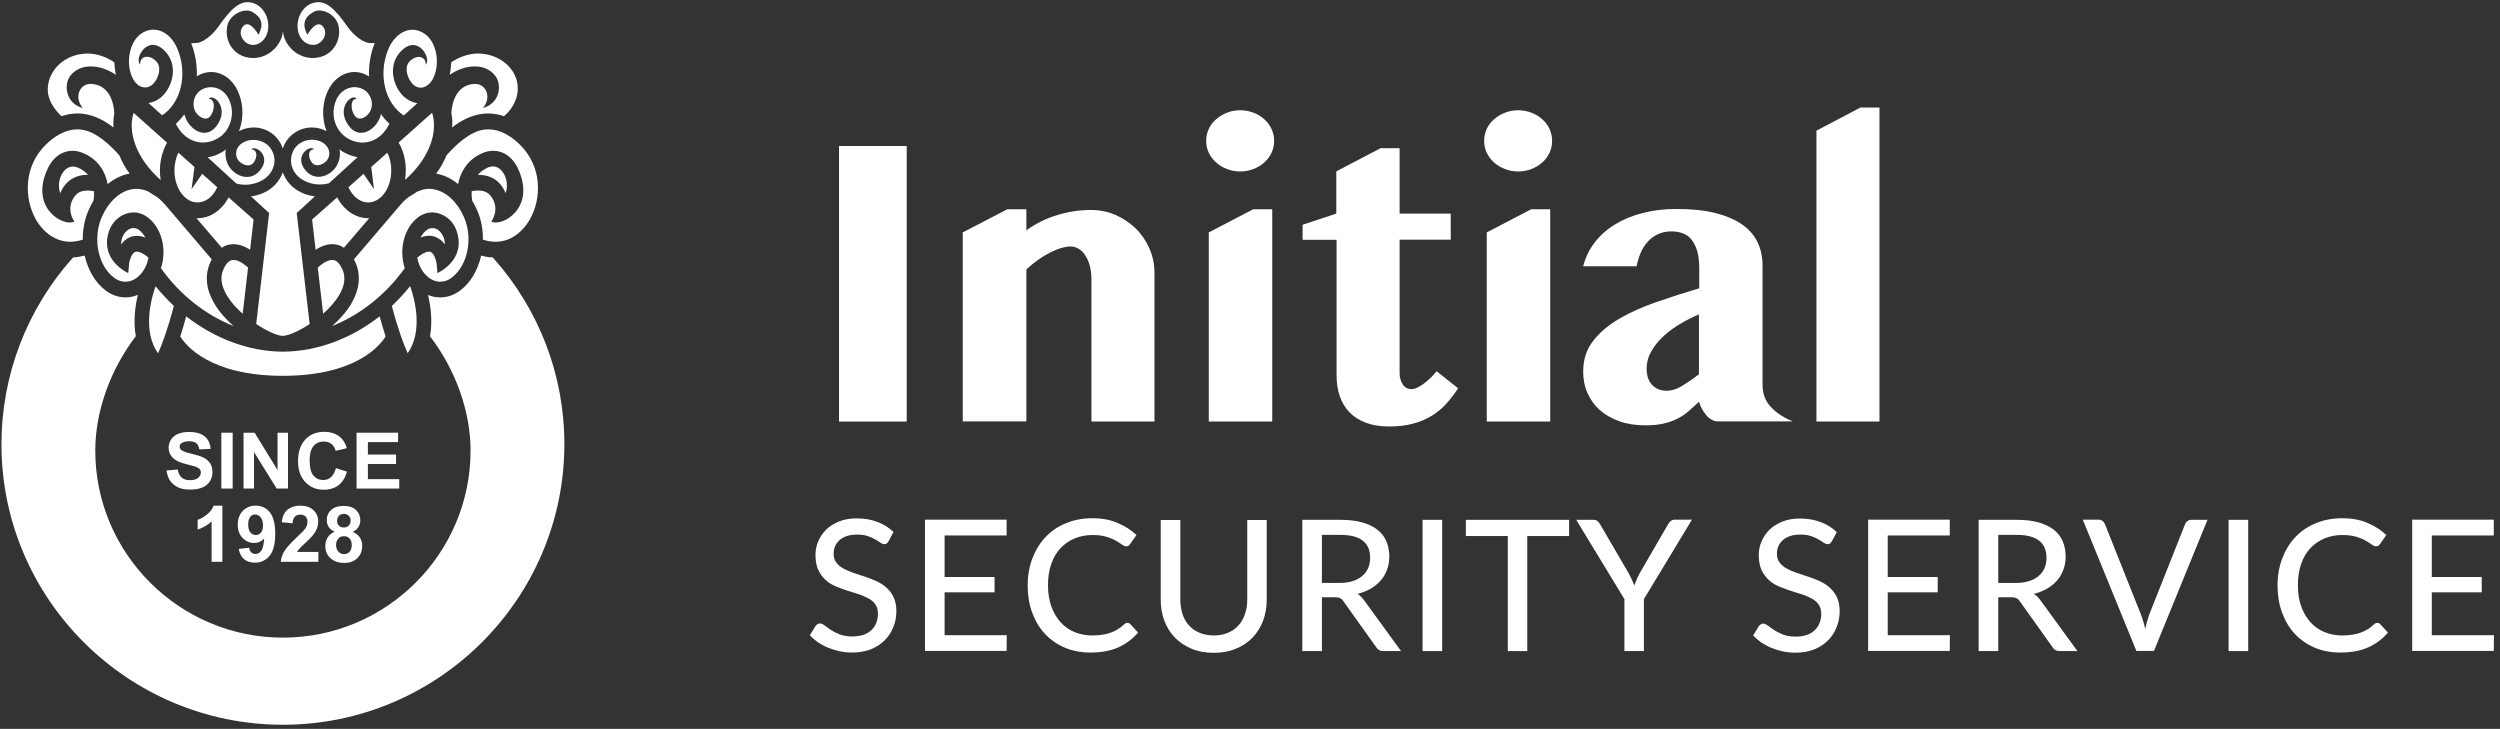 <svg width="343" height="100" viewBox="0 0 343 100" fill="none" xmlns="http://www.w3.org/2000/svg">
<rect x="0" y="0" width="343" height="100" fill="#333333" stroke="none"/>
<path d="M22.856 64.549L24.37 64.409C24.47 64.906 24.649 65.283 24.928 65.522C25.207 65.76 25.586 65.879 26.044 65.879C26.542 65.879 26.921 65.78 27.18 65.561C27.439 65.343 27.558 65.105 27.558 64.826C27.558 64.648 27.499 64.489 27.399 64.37C27.299 64.251 27.1 64.132 26.841 64.032C26.662 63.973 26.243 63.854 25.606 63.695C24.769 63.496 24.191 63.238 23.852 62.94C23.374 62.523 23.135 62.007 23.135 61.391C23.135 60.994 23.255 60.637 23.474 60.299C23.693 59.962 24.012 59.704 24.43 59.525C24.849 59.346 25.347 59.267 25.945 59.267C26.901 59.267 27.638 59.485 28.116 59.902C28.595 60.319 28.854 60.895 28.893 61.59L27.339 61.65C27.279 61.252 27.14 60.974 26.921 60.796C26.702 60.617 26.383 60.538 25.945 60.538C25.486 60.538 25.147 60.637 24.888 60.816C24.729 60.935 24.649 61.094 24.649 61.292C24.649 61.471 24.729 61.63 24.888 61.749C25.088 61.908 25.566 62.086 26.323 62.265C27.08 62.444 27.638 62.623 27.997 62.821C28.355 63.02 28.634 63.278 28.854 63.595C29.053 63.933 29.152 64.33 29.152 64.807C29.152 65.243 29.033 65.66 28.794 66.038C28.555 66.415 28.196 66.713 27.758 66.891C27.319 67.07 26.761 67.169 26.084 67.169C25.108 67.169 24.37 66.951 23.852 66.494C23.274 66.058 22.956 65.402 22.856 64.549Z" fill="white"/>
<path d="M30.368 67.031V59.367H31.922V67.031H30.368Z" fill="white"/>
<path d="M33.416 67.031V59.367H34.931L38.079 64.49V59.367H39.514V67.031H37.96L34.851 62.027V67.031H33.416Z" fill="white"/>
<path d="M46.09 64.231L47.604 64.708C47.365 65.542 46.986 66.157 46.449 66.574C45.91 66.972 45.233 67.19 44.396 67.19C43.38 67.19 42.543 66.832 41.886 66.138C41.228 65.443 40.889 64.49 40.889 63.278C40.889 62.008 41.228 61.015 41.886 60.3C42.543 59.585 43.42 59.248 44.496 59.248C45.432 59.248 46.209 59.526 46.787 60.081C47.146 60.419 47.405 60.876 47.584 61.491L46.05 61.849C45.95 61.452 45.771 61.134 45.472 60.916C45.193 60.677 44.834 60.578 44.416 60.578C43.838 60.578 43.38 60.776 43.021 61.193C42.663 61.61 42.483 62.266 42.483 63.179C42.483 64.152 42.663 64.847 43.001 65.244C43.36 65.661 43.798 65.86 44.356 65.86C44.775 65.86 45.133 65.721 45.412 65.462C45.691 65.204 45.95 64.787 46.09 64.231Z" fill="white"/>
<path d="M48.919 67.031V59.367H54.618V60.657H50.473V62.365H54.339V63.656H50.473V65.74H54.777V67.031H48.919Z" fill="white"/>
<path d="M30.508 77.078H29.033V71.538C28.495 72.035 27.857 72.412 27.12 72.65V71.32C27.499 71.201 27.917 70.963 28.375 70.605C28.834 70.248 29.133 69.851 29.312 69.374H30.508V77.078Z" fill="white"/>
<path d="M32.759 75.311L34.194 75.152C34.234 75.45 34.313 75.648 34.473 75.787C34.632 75.926 34.812 76.006 35.051 76.006C35.349 76.006 35.608 75.867 35.828 75.589C36.047 75.311 36.186 74.735 36.246 73.861C35.868 74.298 35.409 74.497 34.851 74.497C34.254 74.497 33.716 74.258 33.277 73.802C32.839 73.345 32.62 72.73 32.62 71.975C32.62 71.201 32.859 70.565 33.317 70.089C33.775 69.612 34.373 69.374 35.09 69.374C35.868 69.374 36.505 69.672 37.003 70.267C37.502 70.863 37.761 71.856 37.761 73.226C37.761 74.636 37.502 75.648 36.983 76.264C36.465 76.879 35.788 77.197 34.951 77.197C34.353 77.197 33.855 77.038 33.496 76.721C33.098 76.403 32.859 75.926 32.759 75.311ZM36.087 72.094C36.087 71.618 35.987 71.26 35.768 70.982C35.549 70.724 35.29 70.585 35.011 70.585C34.732 70.585 34.513 70.684 34.333 70.903C34.154 71.121 34.054 71.459 34.054 71.955C34.054 72.452 34.154 72.809 34.353 73.047C34.552 73.286 34.792 73.405 35.09 73.405C35.369 73.405 35.608 73.286 35.808 73.067C35.987 72.849 36.087 72.531 36.087 72.094Z" fill="white"/>
<path d="M43.679 75.708V77.078H38.518C38.578 76.562 38.737 76.065 39.016 75.609C39.295 75.152 39.853 74.537 40.67 73.762C41.328 73.147 41.746 72.73 41.886 72.511C42.085 72.213 42.184 71.916 42.184 71.618C42.184 71.3 42.105 71.042 41.925 70.863C41.746 70.684 41.507 70.605 41.188 70.605C40.889 70.605 40.63 70.704 40.451 70.883C40.272 71.062 40.172 71.379 40.132 71.796L38.657 71.657C38.737 70.843 39.016 70.267 39.474 69.91C39.933 69.553 40.511 69.374 41.208 69.374C41.965 69.374 42.563 69.573 43.001 69.99C43.44 70.406 43.659 70.903 43.659 71.518C43.659 71.856 43.599 72.194 43.48 72.511C43.36 72.829 43.161 73.147 42.882 73.484C42.703 73.703 42.384 74.04 41.925 74.457C41.467 74.874 41.168 75.172 41.049 75.311C40.929 75.45 40.83 75.589 40.75 75.728H43.679V75.708Z" fill="white"/>
<path d="M45.93 72.948C45.551 72.789 45.272 72.571 45.093 72.293C44.914 72.015 44.834 71.697 44.834 71.379C44.834 70.804 45.033 70.327 45.432 69.97C45.83 69.592 46.408 69.414 47.145 69.414C47.883 69.414 48.441 69.592 48.839 69.97C49.238 70.347 49.437 70.823 49.437 71.379C49.437 71.737 49.337 72.055 49.158 72.332C48.979 72.611 48.72 72.829 48.381 72.968C48.799 73.147 49.138 73.385 49.357 73.722C49.576 74.06 49.696 74.437 49.696 74.854C49.696 75.569 49.477 76.145 49.019 76.582C48.56 77.019 47.962 77.237 47.205 77.237C46.508 77.237 45.93 77.058 45.452 76.681C44.894 76.244 44.635 75.648 44.635 74.894C44.635 74.477 44.734 74.1 44.954 73.742C45.173 73.385 45.492 73.127 45.93 72.948ZM46.109 74.735C46.109 75.132 46.209 75.45 46.428 75.688C46.627 75.907 46.886 76.026 47.205 76.026C47.504 76.026 47.763 75.926 47.962 75.708C48.162 75.49 48.261 75.172 48.261 74.755C48.261 74.397 48.162 74.1 47.962 73.881C47.763 73.663 47.504 73.564 47.185 73.564C46.827 73.564 46.548 73.683 46.388 73.941C46.189 74.179 46.109 74.457 46.109 74.735ZM46.249 71.459C46.249 71.757 46.328 71.975 46.508 72.134C46.667 72.293 46.886 72.372 47.165 72.372C47.444 72.372 47.663 72.293 47.843 72.114C48.002 71.955 48.102 71.717 48.102 71.419C48.102 71.141 48.022 70.923 47.843 70.764C47.683 70.605 47.464 70.506 47.185 70.506C46.906 70.506 46.667 70.585 46.508 70.764C46.328 70.963 46.249 71.181 46.249 71.459Z" fill="white"/>
<path d="M38.817 99.436C17.536 99.436 0.2 82.181 0.2 60.955C0.2 51.464 3.687 42.39 10.024 35.321C10.542 35.301 11.08 35.202 11.618 35.063C12.056 37.009 13.033 38.756 14.487 39.849C15.324 40.484 16.261 40.802 17.217 40.802C17.616 40.802 18.014 40.742 18.393 40.643C18.572 40.583 18.731 40.524 18.911 40.464C18.532 42.053 18.273 44.098 18.632 46.123C15.105 50.769 13.072 56.468 13.072 61.829C13.072 75.966 24.629 87.483 38.817 87.483C53.004 87.483 64.561 75.966 64.561 61.829C64.561 56.488 62.548 50.789 59.002 46.143C59.36 44.098 59.101 42.053 58.723 40.464C58.882 40.543 59.061 40.603 59.241 40.643C59.639 40.762 60.038 40.802 60.416 40.802C61.373 40.802 62.309 40.484 63.146 39.849C64.601 38.756 65.577 37.009 66.016 35.063C66.553 35.222 67.072 35.301 67.61 35.321C73.946 42.39 77.433 51.444 77.433 60.955C77.413 82.161 60.097 99.436 38.817 99.436Z" fill="white"/>
<path d="M11.358 14.81C10.103 13.361 10.94 11.494 12.415 11.514C15.682 11.574 15.682 15.585 15.682 15.585C15.583 16.081 15.523 16.736 15.563 17.491C14.447 16.617 13.072 15.843 11.478 15.624C10.462 15.485 9.446 15.604 8.449 15.942C8.449 15.942 6.457 14.294 6.556 12.11C6.676 9.489 9.027 7.344 12.036 7.344C13.311 7.344 14.706 7.861 15.682 8.556C15.682 8.556 15.742 9.568 15.902 10.263C13.55 8.675 10.801 8.695 9.545 10.541C8.768 11.752 9.047 14.234 11.358 14.81Z" fill="white"/>
<path d="M11.219 17.789C13.152 18.047 15.125 19.893 16.38 21.323C16.719 22.157 17.177 23.011 17.795 23.825C17.775 23.825 17.775 23.825 17.755 23.825C16.699 24.003 15.683 24.52 14.766 25.255C14.467 23.646 13.571 21.958 11.518 21.045C9.526 20.151 7.553 20.985 6.557 23.11C3.966 28.57 8.768 31.172 10.203 30.397C9.167 28.809 9.765 27.339 10.522 26.625C11.1 26.088 12.036 26.088 12.893 26.227C12.933 26.783 12.873 27.26 12.833 27.518C12.574 27.935 12.355 28.372 12.156 28.828C11.598 30.099 11.339 31.509 11.359 32.879C8.33 33.892 6.039 32.105 4.883 30.04C3.349 27.26 3.149 22.852 6.377 19.754C7.971 18.245 9.605 17.57 11.219 17.789Z" fill="white"/>
<path d="M61.931 15.585C61.931 15.585 61.931 11.574 65.198 11.514C66.673 11.494 67.51 13.361 66.254 14.81C68.566 14.215 68.845 11.733 68.048 10.541C66.792 8.695 64.043 8.675 61.691 10.263C61.871 9.568 61.911 8.556 61.911 8.556C62.907 7.861 64.282 7.344 65.557 7.344C68.586 7.344 71.037 9.489 71.037 12.11C71.037 14.512 69.144 15.942 69.144 15.942C68.147 15.604 67.151 15.485 66.115 15.624C64.521 15.843 63.126 16.617 62.03 17.491C62.09 16.736 62.05 16.081 61.931 15.585Z" fill="white"/>
<path d="M66.414 17.789C68.028 17.57 69.662 18.245 71.236 19.754C74.464 22.852 74.285 27.26 72.731 30.04C71.575 32.125 69.283 33.892 66.254 32.879C66.275 31.489 66.015 30.099 65.457 28.828C65.258 28.372 65.019 27.935 64.78 27.518C64.74 27.26 64.68 26.783 64.72 26.227C65.557 26.069 66.514 26.088 67.091 26.625C67.849 27.339 68.446 28.809 67.41 30.397C68.825 31.172 73.627 28.57 71.057 23.11C70.06 20.985 68.088 20.151 66.095 21.045C64.043 21.978 63.166 23.666 62.847 25.255C61.931 24.5 60.914 24.003 59.858 23.825H59.838C60.456 23.011 60.914 22.157 61.253 21.323C62.508 19.893 64.481 18.027 66.414 17.789Z" fill="white"/>
<path d="M65.557 23.984C65.876 23.626 66.294 23.289 66.832 23.031C67.131 22.892 67.39 22.832 67.629 22.832C68.586 22.832 69.084 23.726 69.243 24.063C69.582 24.798 69.662 25.711 69.363 26.505C69.164 25.969 68.845 25.433 68.367 24.977C67.649 24.321 66.713 23.984 65.557 23.984Z" fill="white"/>
<path d="M22.039 24.698C18.552 21.601 17.516 17.987 18.333 15.485L22.916 19.576C22.298 20.688 21.939 22.018 21.939 23.408C21.939 23.845 21.979 24.262 22.039 24.698Z" fill="white"/>
<path d="M18.093 25.969C18.851 25.83 19.628 25.949 20.365 26.287C20.724 26.545 21.122 26.783 21.541 27.022C21.899 27.3 22.258 27.637 22.597 28.014L29.053 35.58C28.973 35.718 28.893 35.877 28.834 36.036C28.076 37.764 28.256 39.69 29.392 41.616C30.049 42.747 30.986 43.8 32.042 44.733C28.196 43.204 24.669 40.444 22.079 36.791C22.936 34.249 22.198 31.271 20.265 29.821C19.428 29.186 18.432 28.987 17.476 29.265C16.44 29.563 15.463 30.357 15.005 31.569C13.511 35.679 17.595 37.466 17.595 37.466L17.715 36.155C17.775 35.718 18.054 34.765 18.532 34.567C18.91 34.408 19.568 34.686 20.365 35.341C20.305 35.718 20.206 36.096 20.046 36.433C19.568 37.525 18.771 38.3 17.874 38.558C17.097 38.776 16.32 38.617 15.623 38.081C13.431 36.413 12.694 32.681 13.969 29.762C14.885 27.677 16.44 26.247 18.093 25.969Z" fill="white"/>
<path d="M27.738 23.845L29.81 25.691C29.232 26.982 28.216 27.776 27.1 27.776C25.347 27.776 23.932 25.81 23.932 23.388C23.932 22.514 24.131 21.66 24.47 20.946L26.682 22.912L26.283 25.949L27.738 23.845Z" fill="white"/>
<path d="M38.817 48.248C38.817 48.248 38.837 48.248 38.817 48.248C43.479 48.228 48.142 46.48 52.087 43.403C52.366 44.435 52.645 45.349 52.904 46.163C52.167 47.354 48.879 51.563 38.817 51.563C28.774 51.563 25.466 47.354 24.729 46.163C24.988 45.368 25.267 44.455 25.546 43.403C29.471 46.46 34.154 48.228 38.797 48.248H38.817Z" fill="white"/>
<path d="M50.932 22.912L53.143 20.946C53.502 21.66 53.681 22.514 53.681 23.388C53.681 25.81 52.267 27.776 50.513 27.776C49.397 27.776 48.381 26.962 47.803 25.691L49.876 23.845L51.31 25.949L50.932 22.912Z" fill="white"/>
<path d="M50.513 29.94C50.553 29.94 50.593 29.94 50.653 29.94L47.186 33.991C46.787 33.713 46.389 33.594 46.05 33.534C45.053 33.376 44.077 33.773 43.3 34.269L42.822 30.119L46.249 27.081C47.206 28.848 48.78 29.94 50.513 29.94Z" fill="white"/>
<path d="M46.548 40.464C46.01 41.377 45.213 42.251 44.336 43.045L43.599 36.711C44.176 36.175 45.053 35.56 45.771 35.679C46.229 35.758 46.627 36.195 46.986 36.969C47.444 38.022 47.305 39.154 46.548 40.464Z" fill="white"/>
<path d="M31.085 40.464C30.328 39.154 30.189 38.002 30.647 36.969C30.986 36.195 31.404 35.758 31.863 35.679C32.58 35.56 33.457 36.195 34.035 36.711L33.297 43.045C32.401 42.271 31.623 41.377 31.085 40.464Z" fill="white"/>
<path d="M34.314 34.269C33.536 33.773 32.58 33.376 31.564 33.534C31.225 33.594 30.827 33.713 30.428 33.991L26.961 29.94C27.001 29.94 27.041 29.94 27.1 29.94C28.854 29.94 30.428 28.848 31.365 27.081L34.792 30.119L34.314 34.269Z" fill="white"/>
<path d="M23.852 41.973C22.995 45.269 22.198 47.334 21.68 48.486C19.548 45.428 20.704 41.08 21.342 39.273C22.119 40.226 22.976 41.139 23.852 41.973Z" fill="white"/>
<path d="M19.947 32.601C19.19 32.303 18.472 32.283 17.835 32.541C17.317 32.76 16.918 33.117 16.619 33.534C16.619 33.177 16.679 32.819 16.818 32.482C17.077 31.886 17.516 31.469 17.994 31.33C18.114 31.291 18.213 31.291 18.333 31.291C18.612 31.291 18.891 31.39 19.13 31.588C19.449 31.847 19.728 32.184 19.947 32.601Z" fill="white"/>
<path d="M53.761 41.973C54.658 41.139 55.495 40.226 56.272 39.253C56.91 41.06 58.065 45.408 55.933 48.466C55.415 47.314 54.618 45.249 53.761 41.973Z" fill="white"/>
<path d="M57.567 36.433C57.408 36.076 57.308 35.718 57.248 35.341C58.045 34.686 58.703 34.408 59.082 34.567C59.56 34.765 59.839 35.718 59.898 36.155L60.018 37.466C60.018 37.466 64.103 35.679 62.608 31.569C62.17 30.357 61.194 29.563 60.138 29.265C59.181 28.987 58.185 29.186 57.348 29.821C55.435 31.271 54.698 34.249 55.535 36.791C52.924 40.444 49.398 43.204 45.572 44.733C46.628 43.8 47.564 42.747 48.222 41.616C49.338 39.69 49.537 37.744 48.78 36.036C48.7 35.877 48.64 35.718 48.561 35.58L55.017 28.014C55.355 27.617 55.714 27.3 56.073 27.022C56.491 26.783 56.89 26.545 57.248 26.287C58.006 25.949 58.763 25.83 59.52 25.969C61.174 26.267 62.728 27.677 63.645 29.762C64.94 32.681 64.183 36.413 61.991 38.081C61.293 38.617 60.516 38.776 59.739 38.558C58.842 38.3 58.045 37.525 57.567 36.433Z" fill="white"/>
<path d="M57.687 32.601C57.906 32.204 58.165 31.847 58.504 31.588C58.763 31.39 59.041 31.291 59.32 31.291C59.44 31.291 59.54 31.311 59.659 31.33C60.137 31.469 60.556 31.886 60.835 32.482C60.974 32.8 61.034 33.177 61.034 33.534C60.735 33.117 60.337 32.76 59.819 32.541C59.161 32.264 58.444 32.283 57.687 32.601Z" fill="white"/>
<path d="M54.698 19.556L59.281 15.466C60.098 17.967 59.062 21.601 55.575 24.679C55.634 24.262 55.674 23.825 55.674 23.388C55.694 21.998 55.335 20.668 54.698 19.556Z" fill="white"/>
<path d="M59.579 10.422C59.281 11.197 58.762 11.752 58.165 11.951C57.706 12.11 57.248 12.03 56.83 11.713C56.032 11.137 55.335 9.35 56.172 8.456C57.228 7.325 58.523 7.801 58.384 8.873C59.281 8.159 57.348 4.485 54.937 7.106C52.984 9.211 54.14 12.388 55.734 13.52C56.212 13.857 56.73 14.076 57.268 14.155C56.67 14.691 56.053 15.247 55.395 15.843C52.844 14.175 51.868 10.303 53.223 6.888C53.741 5.538 54.658 4.585 55.714 4.227C56.59 3.929 57.507 4.088 58.324 4.684C59.798 5.736 60.376 8.357 59.579 10.422Z" fill="white"/>
<path d="M22.238 15.823C21.581 15.227 20.963 14.652 20.365 14.135C20.903 14.056 21.422 13.857 21.9 13.5C23.494 12.368 24.649 9.191 22.697 7.086C20.286 4.465 18.333 8.139 19.25 8.854C19.11 7.781 20.385 7.305 21.461 8.437C22.298 9.31 21.621 11.117 20.804 11.693C20.385 11.991 19.927 12.07 19.469 11.931C18.871 11.733 18.353 11.177 18.054 10.402C17.257 8.357 17.835 5.716 19.309 4.664C20.126 4.068 21.043 3.929 21.92 4.207C22.976 4.545 23.892 5.518 24.41 6.868C25.765 10.303 24.789 14.175 22.238 15.823Z" fill="white"/>
<path d="M12.076 23.984C10.9 23.984 9.984 24.321 9.266 24.996C8.788 25.453 8.469 25.989 8.27 26.525C7.971 25.711 8.051 24.818 8.39 24.083C8.549 23.745 9.047 22.852 10.004 22.852C10.243 22.852 10.502 22.912 10.801 23.05C11.339 23.289 11.757 23.626 12.076 23.984Z" fill="white"/>
<path d="M52.048 16.319C51.29 17.987 49.198 19.179 47.783 17.173C46.03 14.671 48.461 12.666 48.939 13.599C48.222 13.44 47.923 14.79 48.68 15.883C49.278 16.736 50.453 16.021 50.832 15.188C51.031 14.751 51.071 14.274 50.972 13.798C50.832 13.182 50.473 12.646 49.955 12.328C48.6 11.494 46.847 12.11 46.15 13.659C45.771 14.512 45.671 15.446 45.851 16.359C46.09 17.451 46.727 18.384 47.624 18.94C49.816 20.271 52.267 19.397 53.422 16.975C52.984 16.578 52.605 16.141 52.267 15.644C52.227 15.883 52.147 16.101 52.048 16.319Z" fill="white"/>
<path d="M47.086 20.846C46.907 20.747 46.747 20.628 46.588 20.489C46.727 21.263 46.588 22.038 46.209 22.713C45.452 24.063 43.36 25.036 41.945 23.408C40.192 21.383 42.642 19.754 43.101 20.509C42.383 20.39 42.084 21.462 42.842 22.355C43.44 23.05 44.615 22.475 44.994 21.799C45.193 21.442 45.233 21.065 45.133 20.668C44.994 20.171 44.635 19.735 44.117 19.476C42.762 18.801 41.008 19.298 40.311 20.549C39.932 21.244 39.833 21.998 40.012 22.733C40.251 23.626 40.889 24.381 41.786 24.818C42.901 25.374 44.097 25.433 45.153 25.135C46.329 24.043 47.684 22.832 49.059 21.561C48.421 21.462 47.743 21.224 47.086 20.846Z" fill="white"/>
<path d="M27.001 10.482C27.021 10.462 27.061 10.442 27.08 10.422C29.113 9.191 31.564 10.124 32.64 12.527C33.258 13.897 33.417 15.466 33.098 16.955C33.018 17.312 32.919 17.669 32.779 18.007C32.819 17.987 32.859 17.948 32.919 17.928C34.951 16.935 37.402 17.689 38.478 19.635C38.618 19.873 38.717 20.112 38.797 20.37C38.897 20.132 38.996 19.873 39.116 19.635C40.212 17.689 42.643 16.935 44.675 17.928C44.715 17.948 44.775 17.987 44.815 18.007C44.675 17.669 44.575 17.332 44.496 16.955C44.177 15.466 44.336 13.877 44.954 12.527C46.05 10.124 48.481 9.191 50.513 10.422C50.553 10.442 50.593 10.482 50.633 10.502C50.573 9.032 50.792 7.484 51.37 6.014C51.39 5.974 51.39 5.955 51.41 5.915C51.151 5.915 50.892 5.915 50.613 5.895C49.856 5.816 48.581 4.942 47.704 3.691C45.93 1.189 44.675 -0.082 42.981 0.395C41.447 0.832 40.491 2.678 40.929 4.406C41.108 5.101 41.527 5.657 42.105 5.955C42.384 6.094 42.862 6.252 43.4 6.094C44.197 5.875 44.954 4.783 44.456 3.87C43.579 2.261 42.164 4.763 42.164 4.763C41.427 3.354 41.706 2.381 43.041 1.626C44.117 1.011 46.13 1.983 46.448 3.552C46.847 5.458 45.791 7.285 44.017 7.801C43.659 7.9 43.28 7.96 42.922 7.96C42.284 7.96 41.666 7.821 41.088 7.523C40.092 7.027 38.976 5.875 38.817 4.307C38.657 5.875 37.542 7.027 36.545 7.523C35.967 7.821 35.35 7.96 34.712 7.96C34.334 7.96 33.975 7.9 33.616 7.801C31.843 7.285 30.787 5.458 31.185 3.552C31.504 1.983 33.517 1.03 34.593 1.626C35.947 2.4 36.206 3.354 35.469 4.763C35.469 4.763 34.054 2.242 33.178 3.87C32.68 4.783 33.457 5.855 34.234 6.094C34.792 6.252 35.25 6.113 35.529 5.955C36.107 5.657 36.525 5.101 36.705 4.406C37.143 2.678 36.187 0.832 34.652 0.395C32.959 -0.082 31.703 1.189 29.93 3.691C29.053 4.942 27.778 5.835 27.021 5.895C26.742 5.915 26.463 5.935 26.224 5.915C26.244 5.955 26.244 5.974 26.264 6.014C26.821 7.484 27.061 9.012 27.001 10.482Z" fill="white"/>
<path d="M43.2 26.942C42.543 26.863 41.885 26.684 41.248 26.366C40.092 25.81 39.215 24.818 38.797 23.646C38.378 24.818 37.502 25.81 36.346 26.366C35.708 26.684 35.071 26.863 34.433 26.942C35.947 28.332 36.924 29.226 36.924 29.226L35.15 44.455C36.645 45.448 38.099 46.083 38.817 46.083C39.534 46.063 40.989 45.448 42.483 44.455L40.71 29.226C40.73 29.226 41.686 28.332 43.2 26.942Z" fill="white"/>
<path d="M29.95 18.94C30.846 18.404 31.484 17.471 31.723 16.359C31.922 15.446 31.823 14.512 31.424 13.659C30.727 12.11 28.993 11.514 27.618 12.328C27.1 12.646 26.722 13.182 26.602 13.798C26.503 14.274 26.542 14.751 26.742 15.188C27.12 16.021 28.316 16.736 28.894 15.883C29.651 14.79 29.352 13.44 28.635 13.599C29.113 12.666 31.544 14.691 29.79 17.173C28.376 19.179 26.283 17.987 25.526 16.319C25.427 16.121 25.367 15.902 25.287 15.684C24.948 16.16 24.55 16.597 24.131 16.994C25.307 19.397 27.758 20.251 29.95 18.94Z" fill="white"/>
<path d="M37.561 22.753C37.761 22.018 37.661 21.263 37.263 20.569C36.565 19.317 34.812 18.821 33.457 19.496C32.939 19.754 32.58 20.171 32.44 20.688C32.341 21.065 32.401 21.462 32.58 21.819C32.959 22.494 34.154 23.07 34.732 22.375C35.489 21.482 35.19 20.41 34.473 20.529C34.951 19.774 37.382 21.402 35.629 23.428C34.234 25.056 32.122 24.083 31.364 22.733C30.986 22.058 30.846 21.283 30.986 20.509C30.826 20.648 30.647 20.767 30.468 20.866C29.83 21.263 29.153 21.482 28.495 21.581C29.89 22.852 31.245 24.083 32.42 25.175C33.457 25.473 34.632 25.393 35.748 24.857C36.685 24.401 37.322 23.626 37.561 22.753Z" fill="white"/>
<path d="M115.113 20.032H124.399V57.838H115.113V20.032Z" fill="white"/>
<path d="M149.745 38.359C149.745 37.625 149.665 36.989 149.506 36.413C149.346 35.838 149.127 35.381 148.868 34.984C148.609 34.587 148.29 34.309 147.951 34.11C147.613 33.912 147.254 33.812 146.875 33.812C146.497 33.812 146.078 33.892 145.58 34.031C145.102 34.17 144.584 34.388 144.046 34.666C143.508 34.944 142.97 35.262 142.412 35.659C141.854 36.056 141.316 36.493 140.818 36.969V57.818H132.09V31.886L138.208 28.709H140.818V31.608C142.153 30.635 143.588 29.94 145.122 29.484C146.656 29.027 148.171 28.809 149.685 28.809C150.861 28.809 151.976 29.027 153.032 29.484C154.089 29.94 155.005 30.556 155.802 31.33C156.599 32.105 157.217 33.018 157.695 34.07C158.153 35.123 158.393 36.235 158.393 37.426V57.838H149.745V38.359Z" fill="white"/>
<path d="M165.486 19.337C165.486 18.762 165.605 18.206 165.845 17.689C166.084 17.173 166.422 16.716 166.861 16.359C167.279 15.982 167.777 15.684 168.335 15.466C168.893 15.247 169.491 15.128 170.149 15.128C170.806 15.128 171.404 15.247 171.982 15.466C172.56 15.684 173.038 15.982 173.456 16.359C173.875 16.736 174.213 17.173 174.453 17.689C174.692 18.206 174.811 18.762 174.811 19.337C174.811 19.913 174.692 20.449 174.453 20.966C174.213 21.482 173.875 21.919 173.456 22.296C173.038 22.673 172.54 22.971 171.982 23.189C171.404 23.408 170.806 23.527 170.149 23.527C169.491 23.527 168.893 23.408 168.335 23.189C167.777 22.971 167.279 22.673 166.861 22.296C166.422 21.919 166.104 21.482 165.845 20.966C165.605 20.449 165.486 19.913 165.486 19.337ZM165.845 31.886L171.942 28.709H174.552V57.838H165.845V31.886Z" fill="white"/>
<path d="M178.717 32.859V30.834L183.34 29.305V23.507L189.417 20.33H192.027V29.305H199.041V32.879H192.027V51.246C192.027 51.822 192.187 52.318 192.466 52.755C192.765 53.191 193.163 53.39 193.641 53.39C193.94 53.39 194.279 53.291 194.638 53.092C194.996 52.894 195.355 52.655 195.674 52.377C195.993 52.099 196.291 51.841 196.551 51.563C196.81 51.285 196.989 51.067 197.089 50.928L200.057 53.271C199.579 54.006 199.041 54.701 198.463 55.356C197.886 56.011 197.228 56.547 196.471 57.024C195.734 57.48 194.857 57.858 193.9 58.116C192.924 58.394 191.808 58.513 190.553 58.513C189.337 58.513 188.281 58.334 187.385 57.997C186.488 57.659 185.751 57.183 185.153 56.567C184.555 55.952 184.117 55.217 183.818 54.363C183.519 53.509 183.379 52.556 183.379 51.524V32.899H178.717V32.859Z" fill="white"/>
<path d="M203.624 19.337C203.624 18.762 203.744 18.206 203.983 17.689C204.222 17.173 204.561 16.716 204.999 16.359C205.417 15.982 205.916 15.684 206.473 15.466C207.031 15.247 207.629 15.128 208.287 15.128C208.944 15.128 209.542 15.247 210.12 15.466C210.698 15.684 211.176 15.982 211.594 16.359C212.013 16.736 212.352 17.173 212.591 17.689C212.83 18.206 212.949 18.762 212.949 19.337C212.949 19.913 212.83 20.449 212.591 20.966C212.352 21.482 212.013 21.919 211.594 22.296C211.176 22.673 210.678 22.971 210.12 23.189C209.542 23.408 208.944 23.527 208.287 23.527C207.629 23.527 207.031 23.408 206.473 23.189C205.916 22.971 205.417 22.673 204.999 22.296C204.561 21.919 204.242 21.482 203.983 20.966C203.744 20.449 203.624 19.913 203.624 19.337ZM203.983 31.886L210.08 28.709H212.69V57.838H203.983V31.886Z" fill="white"/>
<path d="M217.214 36.533C217.513 35.341 218.031 34.269 218.788 33.276C219.545 32.283 220.462 31.469 221.578 30.794C222.694 30.119 223.949 29.583 225.384 29.226C226.818 28.848 228.352 28.67 230.006 28.67C232.059 28.67 233.832 28.848 235.327 29.226C236.821 29.603 238.036 30.119 239.013 30.794C239.969 31.469 240.687 32.283 241.145 33.256C241.603 34.209 241.822 35.282 241.822 36.473V52.814C241.822 53.986 242.181 54.979 242.918 55.793C243.656 56.607 244.672 57.282 245.987 57.818H235.685C235.386 57.818 235.107 57.739 234.808 57.56C234.53 57.401 234.27 57.183 234.051 56.905C233.832 56.627 233.633 56.349 233.473 56.031C233.314 55.713 233.175 55.415 233.115 55.118C232.597 55.594 232.099 56.051 231.64 56.448C231.182 56.845 230.664 57.183 230.106 57.461C229.548 57.739 228.93 57.957 228.233 58.116C227.535 58.275 226.719 58.354 225.742 58.354C224.407 58.354 223.232 58.175 222.175 57.798C221.119 57.421 220.223 56.905 219.485 56.249C218.748 55.594 218.19 54.8 217.792 53.906C217.393 53.013 217.214 52.02 217.214 50.968C217.214 49.34 217.672 47.93 218.589 46.758C219.505 45.587 220.701 44.574 222.215 43.7C223.71 42.827 225.423 42.072 227.316 41.417C229.209 40.762 231.162 40.146 233.135 39.551V36.771C233.135 35.858 233.035 35.083 232.856 34.448C232.676 33.812 232.397 33.296 232.079 32.879C231.76 32.462 231.341 32.184 230.863 32.005C230.385 31.827 229.867 31.747 229.289 31.747C228.592 31.747 227.974 31.886 227.436 32.144C226.898 32.403 226.42 32.76 226.041 33.197C225.643 33.634 225.324 34.15 225.085 34.726C224.845 35.301 224.666 35.897 224.547 36.533H217.214ZM233.115 43.125C232.278 43.482 231.421 43.899 230.564 44.415C229.707 44.912 228.93 45.487 228.253 46.103C227.575 46.719 227.017 47.414 226.579 48.168C226.141 48.923 225.921 49.717 225.921 50.571C225.921 51.524 226.161 52.258 226.659 52.794C227.157 53.331 227.814 53.609 228.651 53.609C229.369 53.609 230.066 53.39 230.744 52.973C231.421 52.556 232.218 52.02 233.095 51.345V43.125H233.115Z" fill="white"/>
<path d="M257.863 57.838H249.215V17.928L255.252 14.751H257.863V57.838Z" fill="white"/>
<path d="M121.928 74.238C121.848 74.377 121.748 74.477 121.669 74.556C121.589 74.635 121.469 74.655 121.31 74.655C121.151 74.655 120.991 74.596 120.792 74.457C120.593 74.318 120.354 74.159 120.075 74C119.776 73.821 119.437 73.682 119.038 73.543C118.64 73.404 118.162 73.345 117.584 73.345C117.046 73.345 116.588 73.404 116.189 73.543C115.791 73.682 115.452 73.861 115.193 74.099C114.934 74.338 114.714 74.615 114.575 74.933C114.436 75.251 114.376 75.608 114.376 75.986C114.376 76.462 114.495 76.879 114.754 77.197C114.993 77.514 115.332 77.792 115.731 78.011C116.129 78.229 116.588 78.428 117.106 78.606C117.624 78.785 118.142 78.944 118.68 79.123C119.218 79.301 119.736 79.5 120.254 79.738C120.772 79.977 121.23 80.274 121.629 80.632C122.027 80.989 122.366 81.426 122.605 81.942C122.844 82.459 122.984 83.094 122.984 83.829C122.984 84.623 122.844 85.357 122.565 86.052C122.286 86.728 121.888 87.343 121.37 87.859C120.852 88.376 120.214 88.793 119.457 89.09C118.7 89.388 117.843 89.527 116.866 89.527C116.289 89.527 115.731 89.468 115.173 89.348C114.635 89.229 114.117 89.07 113.619 88.872C113.14 88.673 112.682 88.415 112.244 88.137C111.825 87.839 111.447 87.522 111.108 87.164L111.885 85.894C111.965 85.794 112.044 85.715 112.164 85.635C112.264 85.576 112.383 85.536 112.523 85.536C112.702 85.536 112.901 85.635 113.14 85.814C113.379 85.993 113.658 86.191 113.997 86.43C114.336 86.648 114.734 86.847 115.213 87.045C115.691 87.224 116.269 87.323 116.946 87.323C117.504 87.323 118.002 87.244 118.441 87.105C118.879 86.966 119.238 86.747 119.537 86.469C119.835 86.191 120.055 85.874 120.214 85.477C120.373 85.099 120.453 84.662 120.453 84.206C120.453 83.67 120.334 83.253 120.095 82.915C119.855 82.578 119.537 82.3 119.118 82.081C118.7 81.863 118.261 81.664 117.743 81.505C117.225 81.347 116.707 81.188 116.169 81.009C115.631 80.83 115.113 80.632 114.595 80.413C114.077 80.195 113.619 79.897 113.22 79.52C112.822 79.143 112.503 78.706 112.244 78.15C112.005 77.594 111.885 76.919 111.885 76.124C111.885 75.489 112.005 74.854 112.264 74.258C112.523 73.662 112.881 73.126 113.36 72.65C113.838 72.193 114.436 71.816 115.133 71.538C115.83 71.26 116.647 71.121 117.544 71.121C118.56 71.121 119.497 71.28 120.354 71.597C121.21 71.915 121.948 72.372 122.585 72.987L121.928 74.238Z" fill="white"/>
<path d="M138.127 87.145L138.108 89.309H126.909V71.3H138.108V73.464H129.599V79.163H136.454V81.268H129.599V87.145H138.127Z" fill="white"/>
<path d="M154.686 85.457C154.845 85.457 154.965 85.517 155.084 85.636L156.14 86.788C155.403 87.661 154.506 88.336 153.45 88.813C152.394 89.289 151.119 89.528 149.625 89.528C148.309 89.528 147.134 89.309 146.078 88.853C145.022 88.396 144.105 87.76 143.368 86.966C142.611 86.152 142.033 85.179 141.614 84.047C141.196 82.916 140.997 81.685 140.997 80.315C140.997 78.964 141.216 77.713 141.654 76.582C142.093 75.45 142.69 74.477 143.467 73.663C144.245 72.849 145.181 72.213 146.277 71.777C147.373 71.32 148.568 71.102 149.884 71.102C151.159 71.102 152.315 71.3 153.311 71.737C154.307 72.154 155.184 72.71 155.921 73.405L155.044 74.656C154.985 74.755 154.905 74.814 154.825 74.874C154.745 74.934 154.626 74.954 154.486 74.954C154.327 74.954 154.148 74.874 153.929 74.715C153.709 74.556 153.43 74.378 153.092 74.179C152.753 73.981 152.315 73.802 151.796 73.643C151.278 73.484 150.641 73.405 149.884 73.405C148.987 73.405 148.17 73.564 147.413 73.881C146.656 74.199 146.018 74.656 145.48 75.231C144.942 75.807 144.523 76.542 144.225 77.396C143.926 78.25 143.786 79.222 143.786 80.295C143.786 81.387 143.946 82.36 144.245 83.214C144.563 84.067 144.982 84.782 145.52 85.378C146.058 85.974 146.715 86.43 147.453 86.728C148.19 87.026 148.987 87.185 149.844 87.185C150.362 87.185 150.84 87.145 151.239 87.085C151.657 87.026 152.036 86.927 152.374 86.808C152.713 86.688 153.052 86.529 153.371 86.331C153.689 86.132 153.988 85.894 154.287 85.616C154.347 85.556 154.427 85.517 154.506 85.477C154.526 85.477 154.606 85.457 154.686 85.457Z" fill="white"/>
<path d="M166.522 87.185C167.239 87.185 167.897 87.066 168.455 86.827C169.033 86.589 169.511 86.251 169.909 85.815C170.308 85.378 170.607 84.862 170.806 84.246C171.025 83.63 171.125 82.975 171.125 82.241V71.34H173.795V82.241C173.795 83.293 173.636 84.266 173.297 85.159C172.958 86.053 172.48 86.827 171.842 87.483C171.205 88.138 170.447 88.654 169.551 89.011C168.654 89.389 167.638 89.567 166.522 89.567C165.406 89.567 164.39 89.389 163.493 89.011C162.597 88.634 161.839 88.138 161.202 87.483C160.564 86.827 160.086 86.053 159.747 85.159C159.408 84.266 159.249 83.293 159.249 82.241V71.34H161.939V82.221C161.939 82.955 162.039 83.63 162.238 84.246C162.437 84.862 162.736 85.378 163.135 85.815C163.533 86.251 164.011 86.589 164.589 86.827C165.147 87.046 165.805 87.185 166.522 87.185Z" fill="white"/>
<path d="M192.226 89.329H189.835C189.357 89.329 189.018 89.15 188.799 88.773L184.336 82.519C184.196 82.3 184.037 82.161 183.877 82.082C183.718 82.002 183.459 81.943 183.12 81.943H181.367V89.329H178.677V71.32H183.897C185.073 71.32 186.069 71.439 186.906 71.677C187.743 71.916 188.44 72.253 188.998 72.69C189.556 73.127 189.955 73.663 190.214 74.278C190.473 74.894 190.612 75.589 190.612 76.363C190.612 76.999 190.513 77.575 190.314 78.13C190.114 78.686 189.835 79.183 189.457 79.62C189.078 80.056 188.62 80.434 188.082 80.751C187.544 81.069 186.926 81.307 186.249 81.486C186.587 81.685 186.866 81.963 187.125 82.32L192.226 89.329ZM183.798 79.977C184.495 79.977 185.093 79.898 185.611 79.719C186.129 79.56 186.567 79.322 186.926 79.004C187.285 78.706 187.544 78.329 187.723 77.912C187.902 77.495 187.982 77.019 187.982 76.522C187.982 75.49 187.643 74.695 186.966 74.179C186.288 73.643 185.252 73.385 183.897 73.385H181.367V79.977H183.798Z" fill="white"/>
<path d="M197.865 89.329H195.175V71.32H197.865V89.329Z" fill="white"/>
<path d="M215.281 73.544H209.542V89.329H206.872V73.544H201.113V71.32H215.281V73.544Z" fill="white"/>
<path d="M225.542 82.201V89.329H222.872V82.201L216.257 71.32H218.608C218.847 71.32 219.027 71.379 219.166 71.479C219.305 71.598 219.425 71.737 219.525 71.916L223.45 78.647C223.61 78.964 223.749 79.242 223.888 79.52C224.028 79.798 224.128 80.076 224.227 80.334C224.327 80.076 224.426 79.798 224.546 79.52C224.666 79.242 224.805 78.945 224.964 78.647L228.87 71.916C228.95 71.757 229.069 71.618 229.209 71.499C229.348 71.379 229.547 71.3 229.767 71.3H232.138L225.542 82.201Z" fill="white"/>
<path d="M251.347 74.239C251.267 74.378 251.167 74.477 251.088 74.556C251.008 74.636 250.888 74.656 250.729 74.656C250.57 74.656 250.41 74.596 250.211 74.457C250.012 74.318 249.772 74.159 249.494 74.001C249.195 73.822 248.856 73.683 248.457 73.544C248.059 73.405 247.581 73.345 247.003 73.345C246.465 73.345 246.006 73.405 245.608 73.544C245.209 73.683 244.871 73.862 244.612 74.1C244.353 74.338 244.133 74.616 243.994 74.934C243.854 75.251 243.795 75.609 243.795 75.986C243.795 76.463 243.914 76.879 244.173 77.197C244.412 77.515 244.751 77.793 245.15 78.011C245.548 78.23 246.006 78.428 246.525 78.607C247.043 78.786 247.561 78.945 248.099 79.123C248.637 79.302 249.155 79.501 249.673 79.739C250.191 79.977 250.649 80.275 251.048 80.632C251.446 80.99 251.785 81.427 252.024 81.943C252.263 82.459 252.403 83.094 252.403 83.829C252.403 84.623 252.263 85.358 251.984 86.053C251.705 86.748 251.307 87.363 250.789 87.88C250.271 88.396 249.633 88.813 248.876 89.111C248.119 89.409 247.262 89.547 246.285 89.547C245.708 89.547 245.15 89.488 244.592 89.369C244.054 89.25 243.536 89.091 243.038 88.892C242.559 88.694 242.101 88.436 241.663 88.158C241.244 87.86 240.866 87.542 240.527 87.185L241.304 85.914C241.384 85.815 241.463 85.735 241.583 85.656C241.683 85.596 241.802 85.556 241.942 85.556C242.121 85.556 242.32 85.656 242.559 85.835C242.798 86.013 243.077 86.212 243.416 86.45C243.755 86.668 244.153 86.867 244.632 87.066C245.11 87.244 245.688 87.344 246.365 87.344C246.923 87.344 247.421 87.264 247.86 87.125C248.298 86.986 248.657 86.768 248.956 86.49C249.254 86.212 249.474 85.894 249.633 85.497C249.792 85.12 249.872 84.683 249.872 84.226C249.872 83.69 249.753 83.273 249.513 82.936C249.274 82.598 248.956 82.32 248.537 82.102C248.119 81.883 247.68 81.685 247.162 81.526C246.644 81.367 246.126 81.208 245.588 81.029C245.05 80.851 244.532 80.652 244.014 80.434C243.496 80.215 243.038 79.918 242.639 79.54C242.24 79.163 241.922 78.726 241.663 78.17C241.424 77.614 241.304 76.939 241.304 76.145C241.304 75.51 241.424 74.874 241.683 74.278C241.942 73.683 242.3 73.147 242.778 72.67C243.257 72.213 243.854 71.836 244.552 71.558C245.249 71.28 246.066 71.141 246.963 71.141C247.979 71.141 248.916 71.3 249.772 71.618C250.629 71.936 251.367 72.392 252.004 73.008L251.347 74.239Z" fill="white"/>
<path d="M267.526 87.145L267.507 89.309H256.308V71.3H267.507V73.464H258.998V79.163H265.853V81.268H258.998V87.145H267.526Z" fill="white"/>
<path d="M285.021 89.329H282.63C282.152 89.329 281.813 89.15 281.594 88.773L277.131 82.519C276.991 82.3 276.832 82.161 276.672 82.082C276.513 82.002 276.254 81.943 275.915 81.943H274.162V89.329H271.472V71.32H276.692C277.868 71.32 278.864 71.439 279.701 71.677C280.538 71.916 281.235 72.253 281.793 72.69C282.351 73.127 282.75 73.663 283.009 74.278C283.268 74.894 283.407 75.589 283.407 76.363C283.407 76.999 283.308 77.575 283.108 78.13C282.909 78.686 282.63 79.183 282.252 79.62C281.873 80.056 281.415 80.434 280.877 80.751C280.339 81.069 279.721 81.307 279.044 81.486C279.382 81.685 279.661 81.963 279.92 82.32L285.021 89.329ZM276.593 79.977C277.29 79.977 277.888 79.898 278.406 79.719C278.924 79.56 279.362 79.322 279.721 79.004C280.08 78.706 280.339 78.329 280.518 77.912C280.697 77.495 280.777 77.019 280.777 76.522C280.777 75.49 280.438 74.695 279.761 74.179C279.083 73.643 278.047 73.385 276.692 73.385H274.162V79.977H276.593Z" fill="white"/>
<path d="M302.875 71.3L295.522 89.309H293.111L285.759 71.3H287.891C288.13 71.3 288.309 71.36 288.469 71.479C288.628 71.598 288.728 71.737 288.807 71.935L293.689 84.186C293.809 84.484 293.928 84.822 294.028 85.179C294.148 85.537 294.247 85.914 294.327 86.311C294.407 85.914 294.506 85.537 294.606 85.179C294.706 84.822 294.825 84.484 294.925 84.186L299.787 71.935C299.846 71.777 299.946 71.618 300.105 71.499C300.265 71.379 300.444 71.32 300.683 71.32H302.875V71.3Z" fill="white"/>
<path d="M308.454 89.329H305.764V71.32H308.454V89.329Z" fill="white"/>
<path d="M326.169 85.457C326.328 85.457 326.448 85.517 326.567 85.636L327.623 86.788C326.886 87.661 325.989 88.336 324.933 88.813C323.877 89.289 322.602 89.528 321.107 89.528C319.792 89.528 318.617 89.309 317.561 88.853C316.505 88.396 315.588 87.76 314.851 86.966C314.093 86.152 313.516 85.179 313.097 84.047C312.679 82.916 312.479 81.685 312.479 80.315C312.479 78.964 312.699 77.713 313.137 76.582C313.575 75.45 314.173 74.477 314.95 73.663C315.727 72.849 316.664 72.213 317.76 71.777C318.856 71.32 320.051 71.102 321.366 71.102C322.642 71.102 323.797 71.3 324.794 71.737C325.79 72.154 326.667 72.71 327.404 73.405L326.527 74.656C326.467 74.755 326.388 74.814 326.308 74.874C326.228 74.934 326.109 74.954 325.969 74.954C325.81 74.954 325.631 74.874 325.411 74.715C325.192 74.556 324.913 74.378 324.575 74.179C324.236 73.981 323.797 73.802 323.279 73.643C322.761 73.484 322.124 73.405 321.366 73.405C320.47 73.405 319.653 73.564 318.896 73.881C318.138 74.199 317.501 74.656 316.963 75.231C316.425 75.807 316.006 76.542 315.708 77.396C315.409 78.25 315.269 79.222 315.269 80.295C315.269 81.387 315.429 82.36 315.727 83.214C316.046 84.067 316.465 84.782 317.003 85.378C317.541 85.974 318.198 86.43 318.935 86.728C319.673 87.026 320.47 87.185 321.327 87.185C321.845 87.185 322.323 87.145 322.721 87.085C323.14 87.026 323.518 86.927 323.857 86.808C324.196 86.688 324.535 86.529 324.853 86.331C325.172 86.132 325.471 85.894 325.77 85.616C325.83 85.556 325.91 85.517 325.989 85.477C326.009 85.477 326.089 85.457 326.169 85.457Z" fill="white"/>
<path d="M342.169 87.145L342.149 89.309H330.951V71.3H342.149V73.464H333.641V79.163H340.495V81.268H333.641V87.145H342.169Z" fill="white"/>
</svg>
